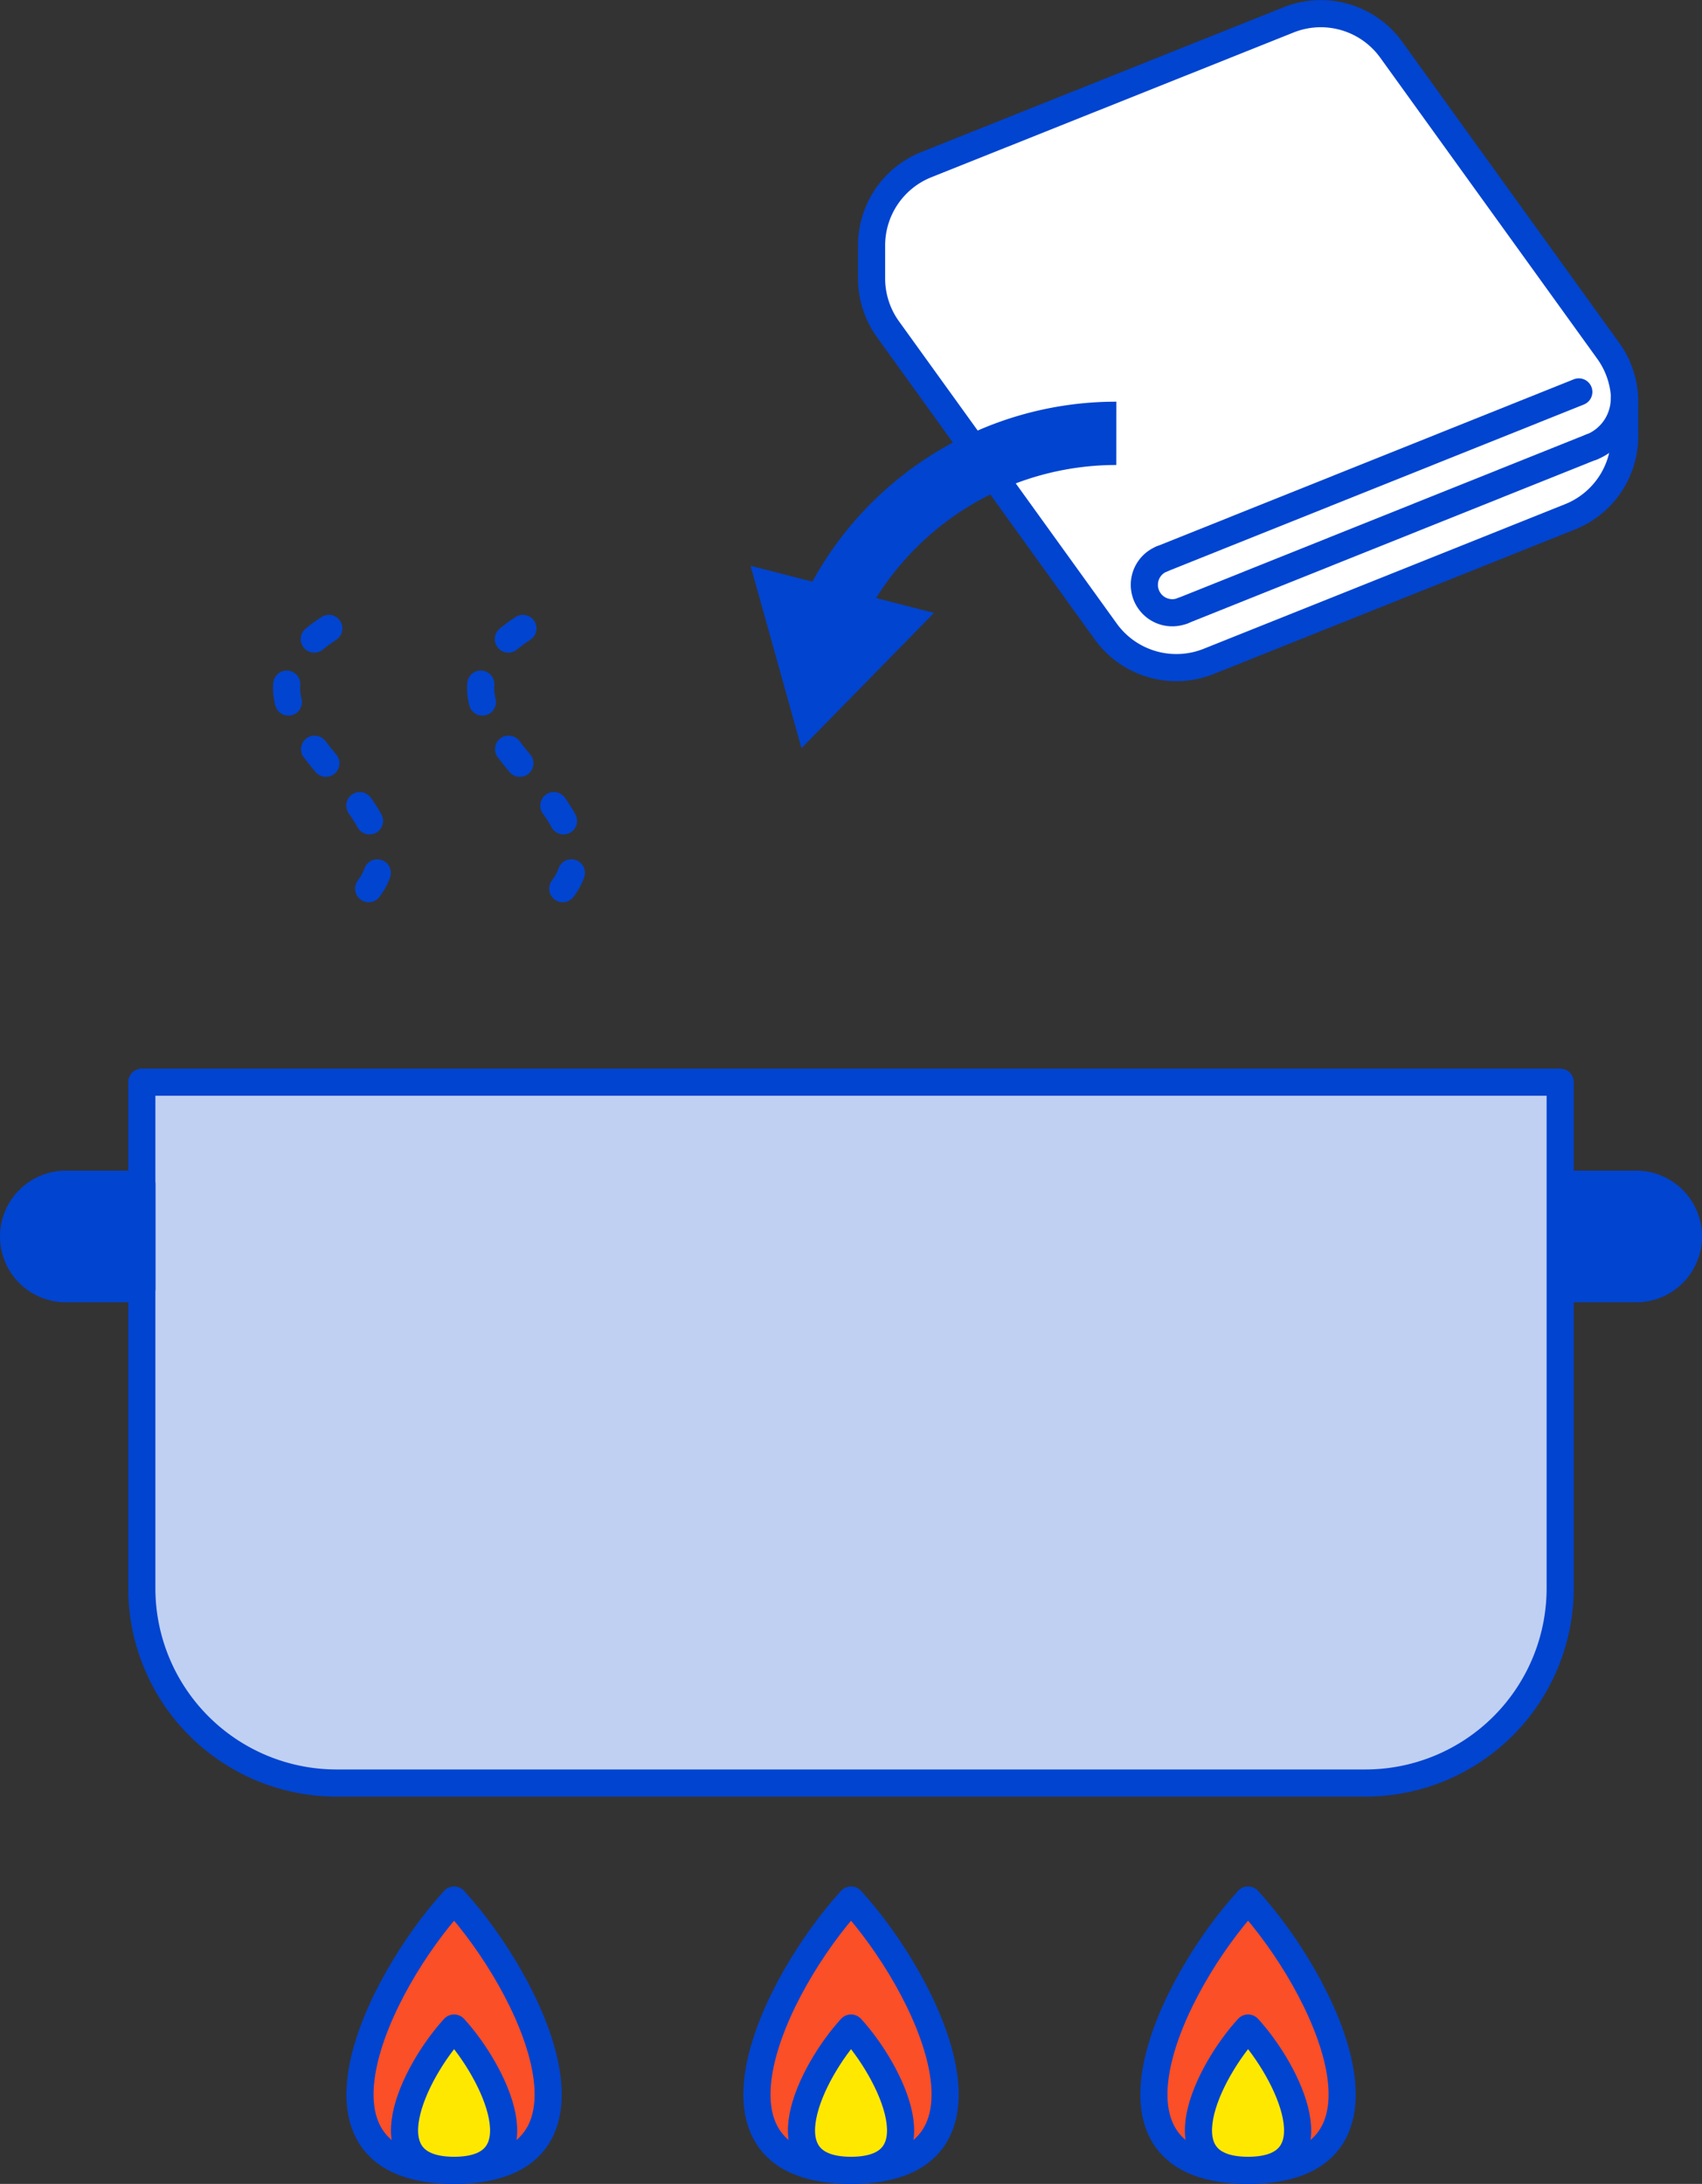 <svg xmlns="http://www.w3.org/2000/svg" viewBox="0 0 188.19 241.4"><rect x="0" y="0" width="188.19" height="241.4" fill="#333333" stroke="none"/><defs><style>.cls-1{fill:#fa4f27;}.cls-1,.cls-2,.cls-3,.cls-4,.cls-5,.cls-6,.cls-7,.cls-8{stroke:#0044d0;stroke-linejoin:round;}.cls-1,.cls-2,.cls-3,.cls-4,.cls-5,.cls-6,.cls-7{stroke-linecap:round;stroke-width:3px;}.cls-2{fill:#ffe800;}.cls-3,.cls-9{fill:#0044d0;}.cls-4{fill:#bfd0f3;}.cls-5,.cls-7,.cls-8{fill:none;}.cls-5{stroke-dasharray:2 6;}.cls-6{fill:#fff;}.cls-8{stroke-width:7px;}</style></defs><g id="レイヤー_2" data-name="レイヤー 2"><g id="design"><path class="cls-1" d="M50.21,239.9c18.32,0,8.59-20.46,0-29.88C41.62,219.44,31.88,239.9,50.21,239.9Z"/><path class="cls-2" d="M50.21,239.9c9.65,0,4.52-10.77,0-15.73C45.68,229.13,40.56,239.9,50.21,239.9Z"/><path class="cls-1" d="M94.1,239.9c18.32,0,8.59-20.46,0-29.88C85.51,219.44,75.77,239.9,94.1,239.9Z"/><path class="cls-2" d="M94.1,239.9c9.65,0,4.52-10.77,0-15.73C89.57,229.13,84.45,239.9,94.1,239.9Z"/><path class="cls-1" d="M138,239.9c18.32,0,8.59-20.46,0-29.88C129.4,219.44,119.66,239.9,138,239.9Z"/><path class="cls-2" d="M138,239.9c9.65,0,4.52-10.77,0-15.73C133.46,229.13,128.34,239.9,138,239.9Z"/><path class="cls-3" d="M172.51,130.9h8.41a5.77,5.77,0,0,1,5.77,5.78h0a5.77,5.77,0,0,1-5.77,5.77h-8.41Z"/><path class="cls-4" d="M15.69,119.62H172.51a0,0,0,0,1,0,0v55.94A21.54,21.54,0,0,1,151,197.09H37.22a21.54,21.54,0,0,1-21.54-21.54V119.62a0,0,0,0,1,0,0Z"/><path class="cls-3" d="M15.69,130.9H7.27a5.78,5.78,0,0,0-5.77,5.78h0a5.77,5.77,0,0,0,5.77,5.77h8.42Z"/><path class="cls-5" d="M36.36,69.46c-16.58,10.82,17.59,21,1,31.78"/><path class="cls-5" d="M57.82,69.46c-16.59,10.82,17.58,21,1,31.78"/><path class="cls-6" d="M96.37,30.93V27.15a9.62,9.62,0,0,1,6-8.93l40.05-16A9.6,9.6,0,0,1,153.83,5.5l24,33.29a9.61,9.61,0,0,1,1.81,5.62v3.78a9.6,9.6,0,0,1-6,8.92l-40,16a9.63,9.63,0,0,1-11.38-3.31l-24-33.3A9.65,9.65,0,0,1,96.37,30.93Z"/><path class="cls-7" d="M130.77,67.51a3.09,3.09,0,0,1-4.24-2.87h0a3.08,3.08,0,0,1,1.94-2.86"/><line class="cls-7" x1="128.47" y1="61.78" x2="174.57" y2="43.32"/><path class="cls-7" d="M176,49.41A5.79,5.79,0,0,0,179.6,44h0"/><line class="cls-7" x1="130.77" y1="67.51" x2="175.96" y2="49.41"/><path class="cls-8" d="M123.43,47.9A34.79,34.79,0,0,0,91.87,68"/><polygon class="cls-9" points="82.99 62.54 88.62 82.7 103.27 67.75 82.99 62.54"/></g></g></svg>